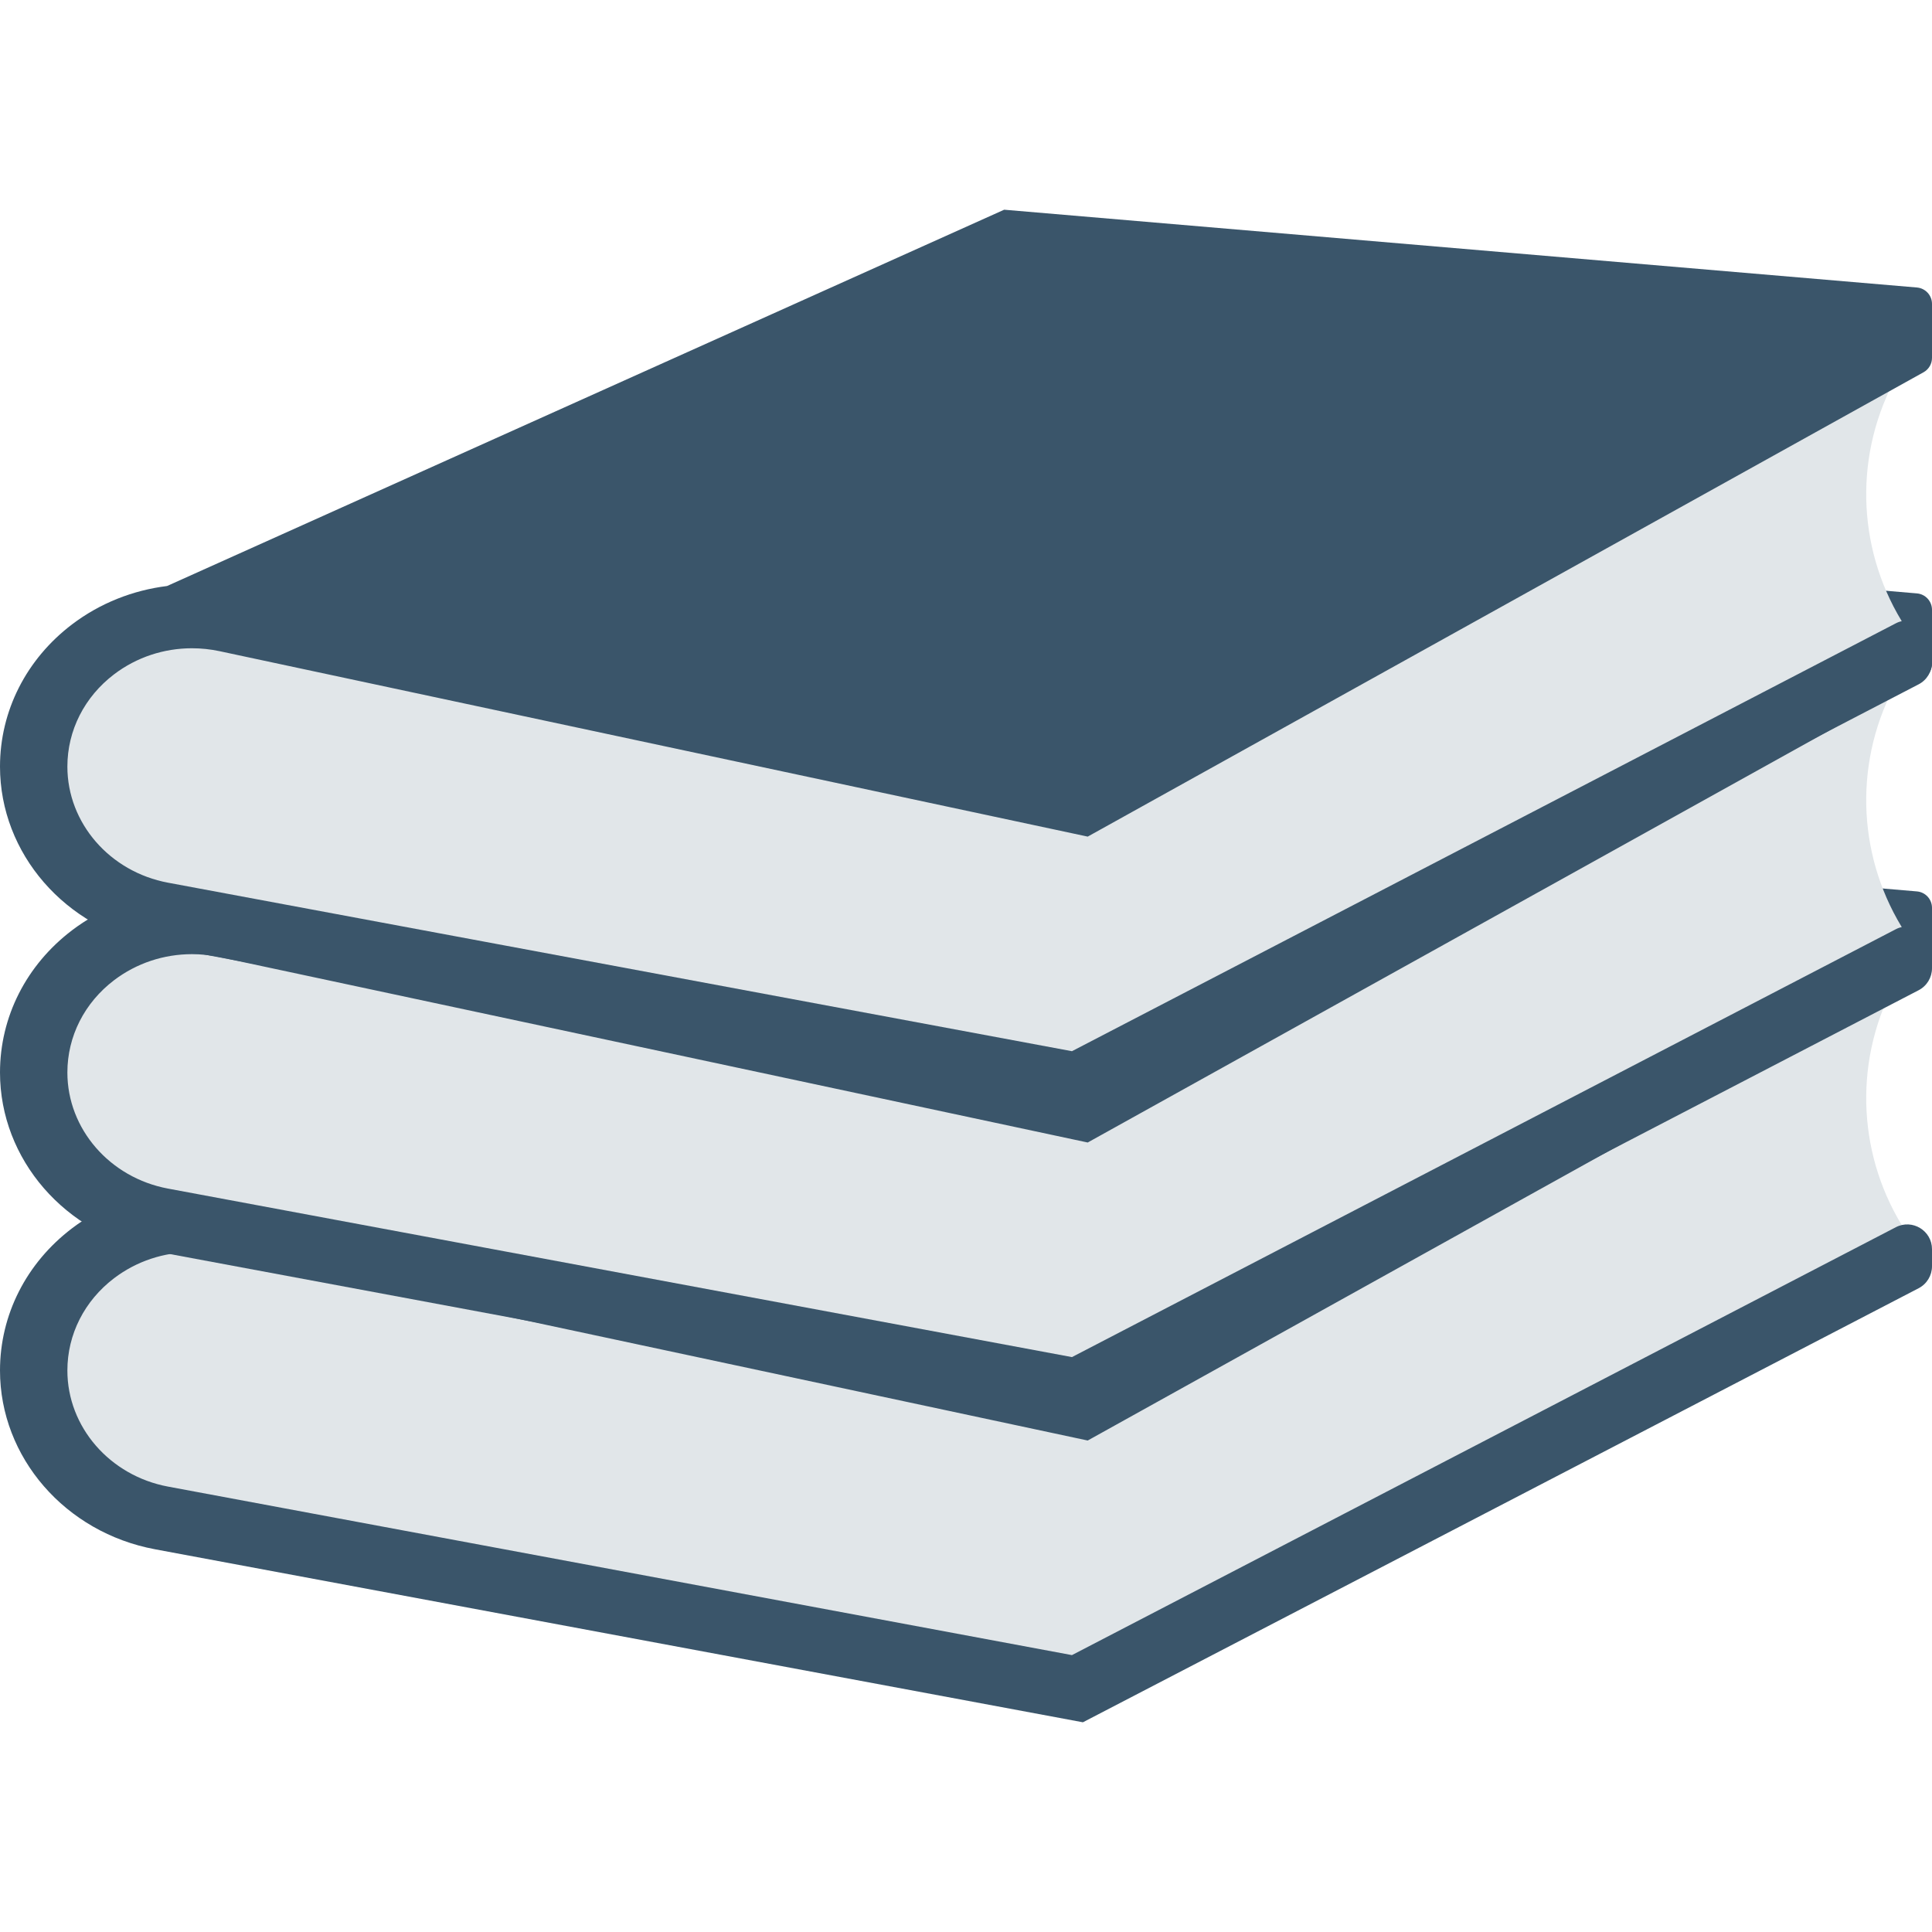 <?xml version="1.0" encoding="iso-8859-1"?>
<!-- Generator: Adobe Illustrator 19.0.0, SVG Export Plug-In . SVG Version: 6.00 Build 0)  -->
<svg version="1.1" id="Capa_1" xmlns="http://www.w3.org/2000/svg" xmlns:xlink="http://www.w3.org/1999/xlink" x="0px" y="0px"
	 viewBox="0 0 468.293 468.293" style="enable-background:new 0 0 468.293 468.293;" xml:space="preserve">
<path style="fill:#E1E6E9;" d="M464.209,226.503L258.216,340.937l-207.287-44.27c-24.013-5.128-46.846,12.187-46.846,35.529
	c0,17.404,12.986,32.377,30.997,35.735l221.992,41.391L464.209,301.74v0c-12.767-17.005-15.437-39.551-6.994-59.067L464.209,226.503
	z"/>
<path style="fill:#3A556A;" d="M243.399,197.212L40.494,288.421c-8.308,1.03-16.258,4.166-23.014,9.288
	C6.374,306.138,0,318.705,0,332.195c0,21.047,15.805,39.275,37.587,43.333l224.898,41.932l202.571-105.21
	c1.989-1.033,3.237-3.088,3.237-5.329v-4.128c0-4.503-4.774-7.403-8.77-5.328L259.827,401.178L40.734,360.335
	c-14.135-2.637-24.402-14.473-24.402-28.14c0-8.756,4.136-16.918,11.35-22.393c5.434-4.119,12.053-6.291,18.841-6.291
	c2.228,0,4.471,0.232,6.695,0.706l210.432,44.947l202.59-112.548c1.267-0.704,2.053-2.04,2.053-3.489v-13.083
	c0-2.073-1.587-3.801-3.653-3.977L243.399,197.212z"/>
<path style="fill:#E1E6E9;" d="M464.209,154.269L258.216,268.703l-207.287-44.27c-24.013-5.128-46.846,12.187-46.846,35.529
	c0,17.404,12.986,32.377,30.997,35.735l221.992,41.391l207.137-107.581v0c-12.767-17.005-15.437-39.551-6.994-59.067
	L464.209,154.269z"/>
<path style="fill:#3A556A;" d="M243.399,124.978L40.494,216.187c-8.308,1.03-16.258,4.166-23.014,9.288
	C6.374,233.904,0,246.472,0,259.962c0,21.047,15.805,39.275,37.587,43.333l224.898,41.932l202.571-105.21
	c1.989-1.033,3.237-3.088,3.237-5.329v-4.128c0-4.503-4.774-7.403-8.77-5.328L259.827,328.944L40.734,288.101
	c-14.135-2.637-24.402-14.473-24.402-28.14c0-8.756,4.136-16.918,11.35-22.393c5.434-4.119,12.053-6.291,18.841-6.291
	c2.228,0,4.471,0.232,6.695,0.706L263.65,276.93l202.59-112.547c1.267-0.704,2.053-2.04,2.053-3.489V147.81
	c0-2.073-1.587-3.801-3.653-3.977L243.399,124.978z"/>
<path style="fill:#E1E6E9;" d="M464.209,80.122L258.216,194.557l-207.287-44.27c-24.013-5.128-46.846,12.187-46.846,35.529
	c0,17.404,12.986,32.377,30.997,35.735l221.992,41.391l207.137-107.581v0c-12.767-17.005-15.437-39.551-6.994-59.067L464.209,80.122
	z"/>
<path style="fill:#3A556A;" d="M243.399,50.832L40.494,142.041c-8.308,1.03-16.258,4.166-23.014,9.288
	C6.374,159.758,0,172.325,0,185.815c0,21.047,15.805,39.275,37.587,43.333l224.898,41.932l202.571-105.21
	c1.989-1.033,3.237-3.088,3.237-5.329v-4.128c0-4.503-4.774-7.403-8.77-5.328L259.827,254.798L40.734,213.955
	c-14.135-2.637-24.402-14.473-24.402-28.14c0-8.756,4.136-16.918,11.35-22.393c5.434-4.119,12.053-6.291,18.841-6.291
	c2.228,0,4.471,0.232,6.695,0.706l210.432,44.947L466.24,90.236c1.267-0.704,2.053-2.04,2.053-3.489V73.664
	c0-2.073-1.587-3.801-3.653-3.977L243.399,50.832z"/>
<g>
</g>
<g>
</g>
<g>
</g>
<g>
</g>
<g>
</g>
<g>
</g>
<g>
</g>
<g>
</g>
<g>
</g>
<g>
</g>
<g>
</g>
<g>
</g>
<g>
</g>
<g>
</g>
<g>
</g>
</svg>
